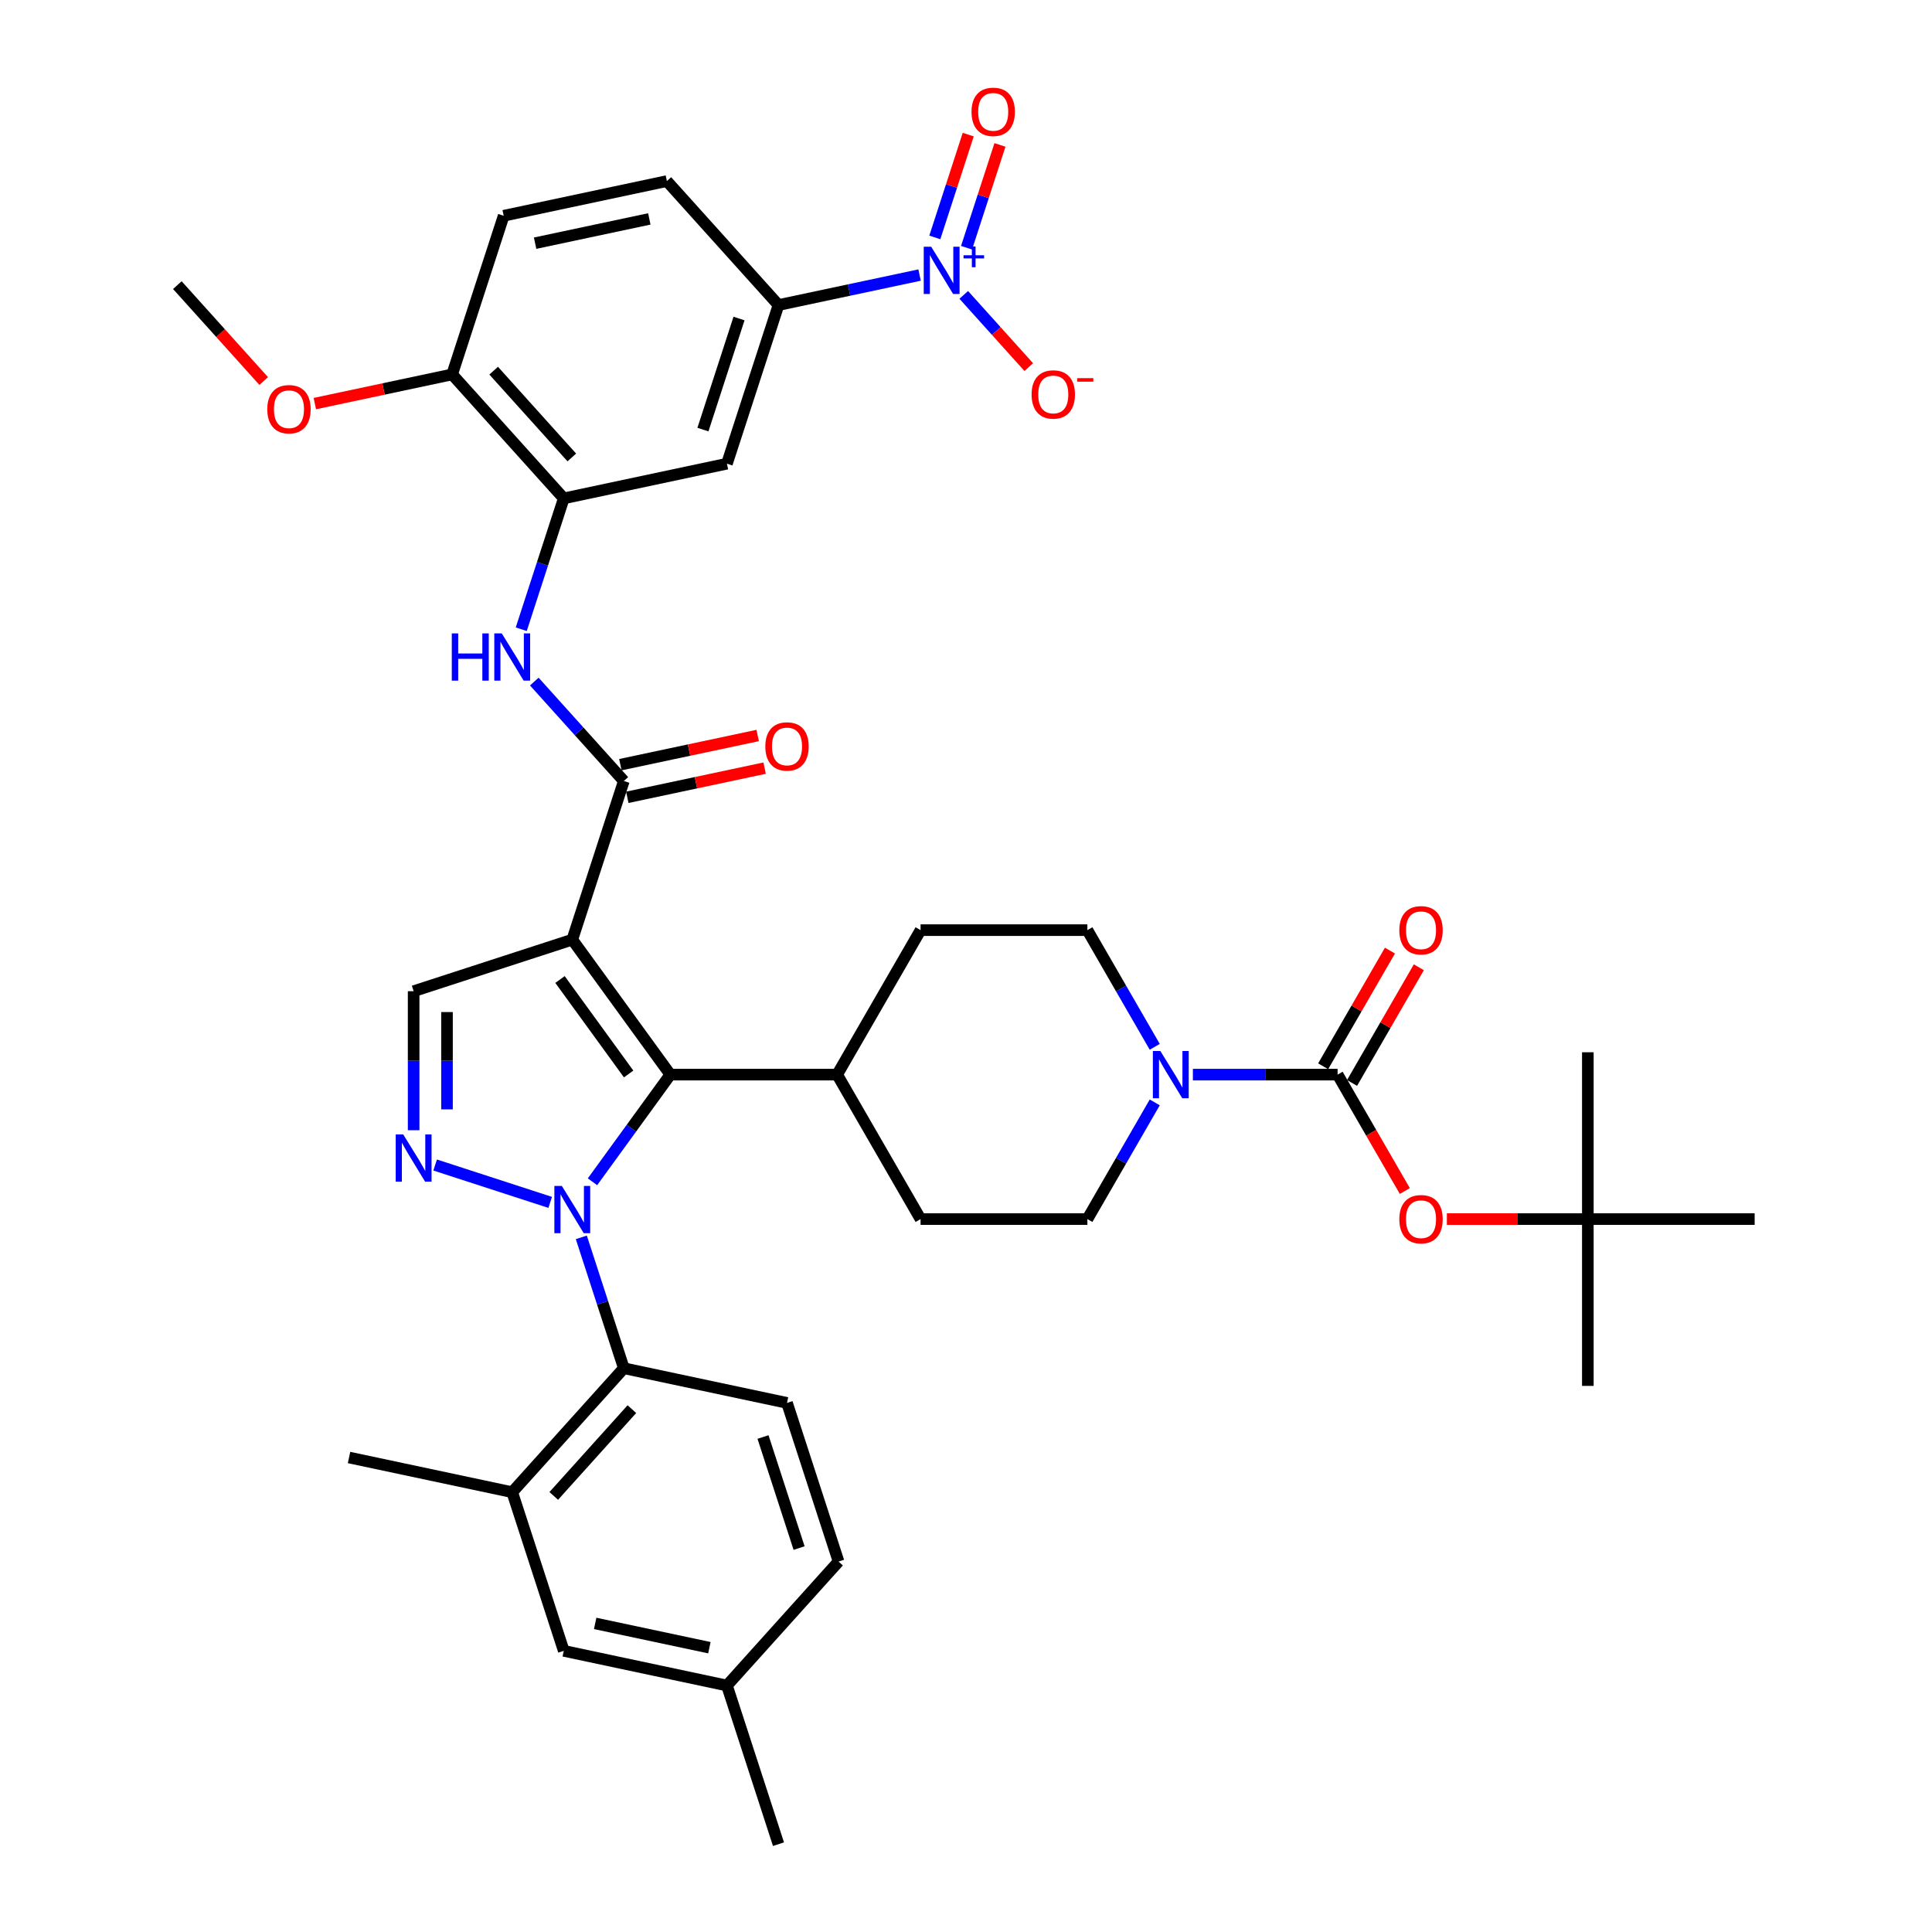 <?xml version='1.0' encoding='iso-8859-1'?>
<svg version='1.1' baseProfile='full'
              xmlns='http://www.w3.org/2000/svg'
                      xmlns:rdkit='http://www.rdkit.org/xml'
                      xmlns:xlink='http://www.w3.org/1999/xlink'
                  xml:space='preserve'
width='1000px' height='1000px' viewBox='0 0 1000 1000'>
<!-- END OF HEADER -->
<rect style='opacity:1.0;fill:#FFFFFF;stroke:none' width='1000' height='1000' x='0' y='0'> </rect>
<path class='bond-1' d='M 306.666,611.687 L 326.817,583.952' style='fill:none;fill-rule:evenodd;stroke:#0000FF;stroke-width:6px;stroke-linecap:butt;stroke-linejoin:miter;stroke-opacity:1' />
<path class='bond-1' d='M 326.817,583.952 L 346.967,556.218' style='fill:none;fill-rule:evenodd;stroke:#000000;stroke-width:6px;stroke-linecap:butt;stroke-linejoin:miter;stroke-opacity:1' />
<path class='bond-2' d='M 284.783,622.357 L 225.228,603.007' style='fill:none;fill-rule:evenodd;stroke:#0000FF;stroke-width:6px;stroke-linecap:butt;stroke-linejoin:miter;stroke-opacity:1' />
<path class='bond-6' d='M 300.889,640.457 L 311.893,674.323' style='fill:none;fill-rule:evenodd;stroke:#0000FF;stroke-width:6px;stroke-linecap:butt;stroke-linejoin:miter;stroke-opacity:1' />
<path class='bond-6' d='M 311.893,674.323 L 322.897,708.19' style='fill:none;fill-rule:evenodd;stroke:#000000;stroke-width:6px;stroke-linecap:butt;stroke-linejoin:miter;stroke-opacity:1' />
<path class='bond-0' d='M 296.215,486.363 L 346.967,556.218' style='fill:none;fill-rule:evenodd;stroke:#000000;stroke-width:6px;stroke-linecap:butt;stroke-linejoin:miter;stroke-opacity:1' />
<path class='bond-0' d='M 289.857,506.992 L 325.383,555.89' style='fill:none;fill-rule:evenodd;stroke:#000000;stroke-width:6px;stroke-linecap:butt;stroke-linejoin:miter;stroke-opacity:1' />
<path class='bond-3' d='M 296.215,486.363 L 322.897,404.245' style='fill:none;fill-rule:evenodd;stroke:#000000;stroke-width:6px;stroke-linecap:butt;stroke-linejoin:miter;stroke-opacity:1' />
<path class='bond-39' d='M 296.215,486.363 L 214.097,513.045' style='fill:none;fill-rule:evenodd;stroke:#000000;stroke-width:6px;stroke-linecap:butt;stroke-linejoin:miter;stroke-opacity:1' />
<path class='bond-15' d='M 346.967,556.218 L 433.311,556.218' style='fill:none;fill-rule:evenodd;stroke:#000000;stroke-width:6px;stroke-linecap:butt;stroke-linejoin:miter;stroke-opacity:1' />
<path class='bond-7' d='M 214.097,585.005 L 214.097,549.025' style='fill:none;fill-rule:evenodd;stroke:#0000FF;stroke-width:6px;stroke-linecap:butt;stroke-linejoin:miter;stroke-opacity:1' />
<path class='bond-7' d='M 214.097,549.025 L 214.097,513.045' style='fill:none;fill-rule:evenodd;stroke:#000000;stroke-width:6px;stroke-linecap:butt;stroke-linejoin:miter;stroke-opacity:1' />
<path class='bond-7' d='M 231.365,574.211 L 231.365,549.025' style='fill:none;fill-rule:evenodd;stroke:#0000FF;stroke-width:6px;stroke-linecap:butt;stroke-linejoin:miter;stroke-opacity:1' />
<path class='bond-7' d='M 231.365,549.025 L 231.365,523.839' style='fill:none;fill-rule:evenodd;stroke:#000000;stroke-width:6px;stroke-linecap:butt;stroke-linejoin:miter;stroke-opacity:1' />
<path class='bond-9' d='M 322.897,404.245 L 299.725,378.51' style='fill:none;fill-rule:evenodd;stroke:#000000;stroke-width:6px;stroke-linecap:butt;stroke-linejoin:miter;stroke-opacity:1' />
<path class='bond-9' d='M 299.725,378.51 L 276.553,352.775' style='fill:none;fill-rule:evenodd;stroke:#0000FF;stroke-width:6px;stroke-linecap:butt;stroke-linejoin:miter;stroke-opacity:1' />
<path class='bond-21' d='M 324.692,412.691 L 360.229,405.137' style='fill:none;fill-rule:evenodd;stroke:#000000;stroke-width:6px;stroke-linecap:butt;stroke-linejoin:miter;stroke-opacity:1' />
<path class='bond-21' d='M 360.229,405.137 L 395.766,397.583' style='fill:none;fill-rule:evenodd;stroke:#FF0000;stroke-width:6px;stroke-linecap:butt;stroke-linejoin:miter;stroke-opacity:1' />
<path class='bond-21' d='M 321.102,395.799 L 356.639,388.246' style='fill:none;fill-rule:evenodd;stroke:#000000;stroke-width:6px;stroke-linecap:butt;stroke-linejoin:miter;stroke-opacity:1' />
<path class='bond-21' d='M 356.639,388.246 L 392.176,380.692' style='fill:none;fill-rule:evenodd;stroke:#FF0000;stroke-width:6px;stroke-linecap:butt;stroke-linejoin:miter;stroke-opacity:1' />
<path class='bond-4' d='M 475.968,142.367 L 439.455,150.129' style='fill:none;fill-rule:evenodd;stroke:#0000FF;stroke-width:6px;stroke-linecap:butt;stroke-linejoin:miter;stroke-opacity:1' />
<path class='bond-4' d='M 439.455,150.129 L 402.943,157.89' style='fill:none;fill-rule:evenodd;stroke:#000000;stroke-width:6px;stroke-linecap:butt;stroke-linejoin:miter;stroke-opacity:1' />
<path class='bond-17' d='M 498.832,152.634 L 515.658,171.321' style='fill:none;fill-rule:evenodd;stroke:#0000FF;stroke-width:6px;stroke-linecap:butt;stroke-linejoin:miter;stroke-opacity:1' />
<path class='bond-17' d='M 515.658,171.321 L 532.484,190.008' style='fill:none;fill-rule:evenodd;stroke:#FF0000;stroke-width:6px;stroke-linecap:butt;stroke-linejoin:miter;stroke-opacity:1' />
<path class='bond-18' d='M 500.286,128.221 L 508.93,101.616' style='fill:none;fill-rule:evenodd;stroke:#0000FF;stroke-width:6px;stroke-linecap:butt;stroke-linejoin:miter;stroke-opacity:1' />
<path class='bond-18' d='M 508.93,101.616 L 517.575,75.012' style='fill:none;fill-rule:evenodd;stroke:#FF0000;stroke-width:6px;stroke-linecap:butt;stroke-linejoin:miter;stroke-opacity:1' />
<path class='bond-18' d='M 483.862,122.884 L 492.507,96.28' style='fill:none;fill-rule:evenodd;stroke:#0000FF;stroke-width:6px;stroke-linecap:butt;stroke-linejoin:miter;stroke-opacity:1' />
<path class='bond-18' d='M 492.507,96.28 L 501.151,69.676' style='fill:none;fill-rule:evenodd;stroke:#FF0000;stroke-width:6px;stroke-linecap:butt;stroke-linejoin:miter;stroke-opacity:1' />
<path class='bond-5' d='M 692.345,556.218 L 654.889,556.218' style='fill:none;fill-rule:evenodd;stroke:#000000;stroke-width:6px;stroke-linecap:butt;stroke-linejoin:miter;stroke-opacity:1' />
<path class='bond-5' d='M 654.889,556.218 L 617.432,556.218' style='fill:none;fill-rule:evenodd;stroke:#0000FF;stroke-width:6px;stroke-linecap:butt;stroke-linejoin:miter;stroke-opacity:1' />
<path class='bond-14' d='M 692.345,556.218 L 709.738,586.344' style='fill:none;fill-rule:evenodd;stroke:#000000;stroke-width:6px;stroke-linecap:butt;stroke-linejoin:miter;stroke-opacity:1' />
<path class='bond-14' d='M 709.738,586.344 L 727.132,616.471' style='fill:none;fill-rule:evenodd;stroke:#FF0000;stroke-width:6px;stroke-linecap:butt;stroke-linejoin:miter;stroke-opacity:1' />
<path class='bond-19' d='M 699.822,560.535 L 717.106,530.598' style='fill:none;fill-rule:evenodd;stroke:#000000;stroke-width:6px;stroke-linecap:butt;stroke-linejoin:miter;stroke-opacity:1' />
<path class='bond-19' d='M 717.106,530.598 L 734.39,500.661' style='fill:none;fill-rule:evenodd;stroke:#FF0000;stroke-width:6px;stroke-linecap:butt;stroke-linejoin:miter;stroke-opacity:1' />
<path class='bond-19' d='M 684.867,551.9 L 702.151,521.964' style='fill:none;fill-rule:evenodd;stroke:#000000;stroke-width:6px;stroke-linecap:butt;stroke-linejoin:miter;stroke-opacity:1' />
<path class='bond-19' d='M 702.151,521.964 L 719.435,492.027' style='fill:none;fill-rule:evenodd;stroke:#FF0000;stroke-width:6px;stroke-linecap:butt;stroke-linejoin:miter;stroke-opacity:1' />
<path class='bond-13' d='M 322.897,708.19 L 265.121,772.357' style='fill:none;fill-rule:evenodd;stroke:#000000;stroke-width:6px;stroke-linecap:butt;stroke-linejoin:miter;stroke-opacity:1' />
<path class='bond-13' d='M 327.064,729.37 L 286.621,774.287' style='fill:none;fill-rule:evenodd;stroke:#000000;stroke-width:6px;stroke-linecap:butt;stroke-linejoin:miter;stroke-opacity:1' />
<path class='bond-16' d='M 322.897,708.19 L 407.355,726.142' style='fill:none;fill-rule:evenodd;stroke:#000000;stroke-width:6px;stroke-linecap:butt;stroke-linejoin:miter;stroke-opacity:1' />
<path class='bond-8' d='M 597.695,570.602 L 580.262,600.798' style='fill:none;fill-rule:evenodd;stroke:#0000FF;stroke-width:6px;stroke-linecap:butt;stroke-linejoin:miter;stroke-opacity:1' />
<path class='bond-8' d='M 580.262,600.798 L 562.828,630.994' style='fill:none;fill-rule:evenodd;stroke:#000000;stroke-width:6px;stroke-linecap:butt;stroke-linejoin:miter;stroke-opacity:1' />
<path class='bond-41' d='M 597.695,541.833 L 580.262,511.637' style='fill:none;fill-rule:evenodd;stroke:#0000FF;stroke-width:6px;stroke-linecap:butt;stroke-linejoin:miter;stroke-opacity:1' />
<path class='bond-41' d='M 580.262,511.637 L 562.828,481.441' style='fill:none;fill-rule:evenodd;stroke:#000000;stroke-width:6px;stroke-linecap:butt;stroke-linejoin:miter;stroke-opacity:1' />
<path class='bond-10' d='M 269.795,325.693 L 280.799,291.827' style='fill:none;fill-rule:evenodd;stroke:#0000FF;stroke-width:6px;stroke-linecap:butt;stroke-linejoin:miter;stroke-opacity:1' />
<path class='bond-10' d='M 280.799,291.827 L 291.803,257.96' style='fill:none;fill-rule:evenodd;stroke:#000000;stroke-width:6px;stroke-linecap:butt;stroke-linejoin:miter;stroke-opacity:1' />
<path class='bond-12' d='M 291.803,257.96 L 376.261,240.008' style='fill:none;fill-rule:evenodd;stroke:#000000;stroke-width:6px;stroke-linecap:butt;stroke-linejoin:miter;stroke-opacity:1' />
<path class='bond-20' d='M 291.803,257.96 L 234.027,193.794' style='fill:none;fill-rule:evenodd;stroke:#000000;stroke-width:6px;stroke-linecap:butt;stroke-linejoin:miter;stroke-opacity:1' />
<path class='bond-20' d='M 295.97,236.78 L 255.527,191.863' style='fill:none;fill-rule:evenodd;stroke:#000000;stroke-width:6px;stroke-linecap:butt;stroke-linejoin:miter;stroke-opacity:1' />
<path class='bond-11' d='M 402.943,157.89 L 376.261,240.008' style='fill:none;fill-rule:evenodd;stroke:#000000;stroke-width:6px;stroke-linecap:butt;stroke-linejoin:miter;stroke-opacity:1' />
<path class='bond-11' d='M 382.517,164.871 L 363.839,222.354' style='fill:none;fill-rule:evenodd;stroke:#000000;stroke-width:6px;stroke-linecap:butt;stroke-linejoin:miter;stroke-opacity:1' />
<path class='bond-42' d='M 402.943,157.89 L 345.167,93.723' style='fill:none;fill-rule:evenodd;stroke:#000000;stroke-width:6px;stroke-linecap:butt;stroke-linejoin:miter;stroke-opacity:1' />
<path class='bond-24' d='M 265.121,772.357 L 291.803,854.475' style='fill:none;fill-rule:evenodd;stroke:#000000;stroke-width:6px;stroke-linecap:butt;stroke-linejoin:miter;stroke-opacity:1' />
<path class='bond-33' d='M 265.121,772.357 L 180.664,754.405' style='fill:none;fill-rule:evenodd;stroke:#000000;stroke-width:6px;stroke-linecap:butt;stroke-linejoin:miter;stroke-opacity:1' />
<path class='bond-26' d='M 748.9,630.994 L 785.381,630.994' style='fill:none;fill-rule:evenodd;stroke:#FF0000;stroke-width:6px;stroke-linecap:butt;stroke-linejoin:miter;stroke-opacity:1' />
<path class='bond-26' d='M 785.381,630.994 L 821.862,630.994' style='fill:none;fill-rule:evenodd;stroke:#000000;stroke-width:6px;stroke-linecap:butt;stroke-linejoin:miter;stroke-opacity:1' />
<path class='bond-27' d='M 433.311,556.218 L 476.484,481.441' style='fill:none;fill-rule:evenodd;stroke:#000000;stroke-width:6px;stroke-linecap:butt;stroke-linejoin:miter;stroke-opacity:1' />
<path class='bond-28' d='M 433.311,556.218 L 476.484,630.994' style='fill:none;fill-rule:evenodd;stroke:#000000;stroke-width:6px;stroke-linecap:butt;stroke-linejoin:miter;stroke-opacity:1' />
<path class='bond-30' d='M 407.355,726.142 L 434.036,808.261' style='fill:none;fill-rule:evenodd;stroke:#000000;stroke-width:6px;stroke-linecap:butt;stroke-linejoin:miter;stroke-opacity:1' />
<path class='bond-30' d='M 394.933,743.796 L 413.61,801.279' style='fill:none;fill-rule:evenodd;stroke:#000000;stroke-width:6px;stroke-linecap:butt;stroke-linejoin:miter;stroke-opacity:1' />
<path class='bond-29' d='M 234.027,193.794 L 260.709,111.675' style='fill:none;fill-rule:evenodd;stroke:#000000;stroke-width:6px;stroke-linecap:butt;stroke-linejoin:miter;stroke-opacity:1' />
<path class='bond-32' d='M 234.027,193.794 L 198.49,201.347' style='fill:none;fill-rule:evenodd;stroke:#000000;stroke-width:6px;stroke-linecap:butt;stroke-linejoin:miter;stroke-opacity:1' />
<path class='bond-32' d='M 198.49,201.347 L 162.953,208.901' style='fill:none;fill-rule:evenodd;stroke:#FF0000;stroke-width:6px;stroke-linecap:butt;stroke-linejoin:miter;stroke-opacity:1' />
<path class='bond-22' d='M 562.828,481.441 L 476.484,481.441' style='fill:none;fill-rule:evenodd;stroke:#000000;stroke-width:6px;stroke-linecap:butt;stroke-linejoin:miter;stroke-opacity:1' />
<path class='bond-23' d='M 562.828,630.994 L 476.484,630.994' style='fill:none;fill-rule:evenodd;stroke:#000000;stroke-width:6px;stroke-linecap:butt;stroke-linejoin:miter;stroke-opacity:1' />
<path class='bond-40' d='M 291.803,854.475 L 376.261,872.427' style='fill:none;fill-rule:evenodd;stroke:#000000;stroke-width:6px;stroke-linecap:butt;stroke-linejoin:miter;stroke-opacity:1' />
<path class='bond-40' d='M 308.062,840.276 L 367.182,852.843' style='fill:none;fill-rule:evenodd;stroke:#000000;stroke-width:6px;stroke-linecap:butt;stroke-linejoin:miter;stroke-opacity:1' />
<path class='bond-25' d='M 345.167,93.723 L 260.709,111.675' style='fill:none;fill-rule:evenodd;stroke:#000000;stroke-width:6px;stroke-linecap:butt;stroke-linejoin:miter;stroke-opacity:1' />
<path class='bond-25' d='M 336.089,113.307 L 276.968,125.874' style='fill:none;fill-rule:evenodd;stroke:#000000;stroke-width:6px;stroke-linecap:butt;stroke-linejoin:miter;stroke-opacity:1' />
<path class='bond-34' d='M 821.862,630.994 L 821.862,717.338' style='fill:none;fill-rule:evenodd;stroke:#000000;stroke-width:6px;stroke-linecap:butt;stroke-linejoin:miter;stroke-opacity:1' />
<path class='bond-35' d='M 821.862,630.994 L 821.862,544.65' style='fill:none;fill-rule:evenodd;stroke:#000000;stroke-width:6px;stroke-linecap:butt;stroke-linejoin:miter;stroke-opacity:1' />
<path class='bond-36' d='M 821.862,630.994 L 908.206,630.994' style='fill:none;fill-rule:evenodd;stroke:#000000;stroke-width:6px;stroke-linecap:butt;stroke-linejoin:miter;stroke-opacity:1' />
<path class='bond-31' d='M 434.036,808.261 L 376.261,872.427' style='fill:none;fill-rule:evenodd;stroke:#000000;stroke-width:6px;stroke-linecap:butt;stroke-linejoin:miter;stroke-opacity:1' />
<path class='bond-37' d='M 376.261,872.427 L 402.943,954.545' style='fill:none;fill-rule:evenodd;stroke:#000000;stroke-width:6px;stroke-linecap:butt;stroke-linejoin:miter;stroke-opacity:1' />
<path class='bond-38' d='M 136.493,197.222 L 114.144,172.401' style='fill:none;fill-rule:evenodd;stroke:#FF0000;stroke-width:6px;stroke-linecap:butt;stroke-linejoin:miter;stroke-opacity:1' />
<path class='bond-38' d='M 114.144,172.401 L 91.794,147.579' style='fill:none;fill-rule:evenodd;stroke:#000000;stroke-width:6px;stroke-linecap:butt;stroke-linejoin:miter;stroke-opacity:1' />
<path  class='atom-0' d='M 290.81 613.845
L 298.823 626.797
Q 299.617 628.075, 300.895 630.389
Q 302.173 632.703, 302.242 632.841
L 302.242 613.845
L 305.488 613.845
L 305.488 638.298
L 302.138 638.298
L 293.538 624.138
Q 292.537 622.48, 291.466 620.58
Q 290.43 618.681, 290.119 618.093
L 290.119 638.298
L 286.942 638.298
L 286.942 613.845
L 290.81 613.845
' fill='#0000FF'/>
<path  class='atom-3' d='M 208.691 587.163
L 216.704 600.115
Q 217.499 601.393, 218.776 603.707
Q 220.054 606.021, 220.123 606.159
L 220.123 587.163
L 223.37 587.163
L 223.37 611.616
L 220.02 611.616
L 211.42 597.456
Q 210.418 595.798, 209.348 593.898
Q 208.311 591.999, 208.001 591.412
L 208.001 611.616
L 204.823 611.616
L 204.823 587.163
L 208.691 587.163
' fill='#0000FF'/>
<path  class='atom-5' d='M 481.995 127.711
L 490.008 140.663
Q 490.802 141.941, 492.08 144.255
Q 493.358 146.569, 493.427 146.707
L 493.427 127.711
L 496.674 127.711
L 496.674 152.164
L 493.323 152.164
L 484.724 138.003
Q 483.722 136.346, 482.651 134.446
Q 481.615 132.546, 481.304 131.959
L 481.304 152.164
L 478.127 152.164
L 478.127 127.711
L 481.995 127.711
' fill='#0000FF'/>
<path  class='atom-5' d='M 498.725 132.119
L 503.033 132.119
L 503.033 127.583
L 504.948 127.583
L 504.948 132.119
L 509.37 132.119
L 509.37 133.76
L 504.948 133.76
L 504.948 138.319
L 503.033 138.319
L 503.033 133.76
L 498.725 133.76
L 498.725 132.119
' fill='#0000FF'/>
<path  class='atom-9' d='M 600.595 543.991
L 608.608 556.943
Q 609.402 558.221, 610.68 560.535
Q 611.958 562.849, 612.027 562.987
L 612.027 543.991
L 615.274 543.991
L 615.274 568.444
L 611.924 568.444
L 603.324 554.283
Q 602.322 552.626, 601.251 550.726
Q 600.215 548.826, 599.904 548.239
L 599.904 568.444
L 596.727 568.444
L 596.727 543.991
L 600.595 543.991
' fill='#0000FF'/>
<path  class='atom-10' d='M 233.847 327.852
L 237.163 327.852
L 237.163 338.248
L 249.666 338.248
L 249.666 327.852
L 252.981 327.852
L 252.981 352.305
L 249.666 352.305
L 249.666 341.011
L 237.163 341.011
L 237.163 352.305
L 233.847 352.305
L 233.847 327.852
' fill='#0000FF'/>
<path  class='atom-10' d='M 259.716 327.852
L 267.729 340.804
Q 268.523 342.082, 269.801 344.396
Q 271.079 346.71, 271.148 346.848
L 271.148 327.852
L 274.395 327.852
L 274.395 352.305
L 271.044 352.305
L 262.445 338.144
Q 261.443 336.487, 260.372 334.587
Q 259.336 332.687, 259.025 332.1
L 259.025 352.305
L 255.848 352.305
L 255.848 327.852
L 259.716 327.852
' fill='#0000FF'/>
<path  class='atom-15' d='M 724.292 631.063
Q 724.292 625.192, 727.193 621.911
Q 730.095 618.629, 735.517 618.629
Q 740.939 618.629, 743.841 621.911
Q 746.742 625.192, 746.742 631.063
Q 746.742 637.004, 743.806 640.388
Q 740.87 643.738, 735.517 643.738
Q 730.129 643.738, 727.193 640.388
Q 724.292 637.038, 724.292 631.063
M 735.517 640.975
Q 739.247 640.975, 741.25 638.489
Q 743.288 635.967, 743.288 631.063
Q 743.288 626.262, 741.25 623.845
Q 739.247 621.392, 735.517 621.392
Q 731.787 621.392, 729.749 623.81
Q 727.746 626.228, 727.746 631.063
Q 727.746 636.002, 729.749 638.489
Q 731.787 640.975, 735.517 640.975
' fill='#FF0000'/>
<path  class='atom-18' d='M 533.951 204.173
Q 533.951 198.302, 536.852 195.021
Q 539.754 191.739, 545.176 191.739
Q 550.598 191.739, 553.5 195.021
Q 556.401 198.302, 556.401 204.173
Q 556.401 210.114, 553.465 213.498
Q 550.529 216.848, 545.176 216.848
Q 539.788 216.848, 536.852 213.498
Q 533.951 210.148, 533.951 204.173
M 545.176 214.085
Q 548.906 214.085, 550.909 211.599
Q 552.947 209.077, 552.947 204.173
Q 552.947 199.372, 550.909 196.955
Q 548.906 194.502, 545.176 194.502
Q 541.446 194.502, 539.408 196.92
Q 537.405 199.338, 537.405 204.173
Q 537.405 209.112, 539.408 211.599
Q 541.446 214.085, 545.176 214.085
' fill='#FF0000'/>
<path  class='atom-18' d='M 557.54 195.731
L 565.906 195.731
L 565.906 197.554
L 557.54 197.554
L 557.54 195.731
' fill='#FF0000'/>
<path  class='atom-19' d='M 502.857 57.888
Q 502.857 52.017, 505.759 48.736
Q 508.66 45.455, 514.082 45.455
Q 519.505 45.455, 522.406 48.736
Q 525.307 52.017, 525.307 57.888
Q 525.307 63.829, 522.371 67.213
Q 519.436 70.564, 514.082 70.564
Q 508.694 70.564, 505.759 67.213
Q 502.857 63.863, 502.857 57.888
M 514.082 67.8
Q 517.812 67.8, 519.815 65.314
Q 521.853 62.792, 521.853 57.888
Q 521.853 53.087, 519.815 50.67
Q 517.812 48.218, 514.082 48.218
Q 510.352 48.218, 508.314 50.635
Q 506.311 53.053, 506.311 57.888
Q 506.311 62.827, 508.314 65.314
Q 510.352 67.8, 514.082 67.8
' fill='#FF0000'/>
<path  class='atom-20' d='M 724.292 481.51
Q 724.292 475.639, 727.193 472.358
Q 730.095 469.076, 735.517 469.076
Q 740.939 469.076, 743.841 472.358
Q 746.742 475.639, 746.742 481.51
Q 746.742 487.451, 743.806 490.835
Q 740.87 494.185, 735.517 494.185
Q 730.129 494.185, 727.193 490.835
Q 724.292 487.485, 724.292 481.51
M 735.517 491.422
Q 739.247 491.422, 741.25 488.936
Q 743.288 486.414, 743.288 481.51
Q 743.288 476.709, 741.25 474.292
Q 739.247 471.84, 735.517 471.84
Q 731.787 471.84, 729.749 474.257
Q 727.746 476.675, 727.746 481.51
Q 727.746 486.449, 729.749 488.936
Q 731.787 491.422, 735.517 491.422
' fill='#FF0000'/>
<path  class='atom-22' d='M 396.13 386.362
Q 396.13 380.491, 399.031 377.209
Q 401.932 373.928, 407.355 373.928
Q 412.777 373.928, 415.678 377.209
Q 418.579 380.491, 418.579 386.362
Q 418.579 392.302, 415.644 395.687
Q 412.708 399.037, 407.355 399.037
Q 401.967 399.037, 399.031 395.687
Q 396.13 392.337, 396.13 386.362
M 407.355 396.274
Q 411.085 396.274, 413.088 393.788
Q 415.126 391.266, 415.126 386.362
Q 415.126 381.561, 413.088 379.144
Q 411.085 376.691, 407.355 376.691
Q 403.624 376.691, 401.587 379.109
Q 399.584 381.527, 399.584 386.362
Q 399.584 391.301, 401.587 393.788
Q 403.624 396.274, 407.355 396.274
' fill='#FF0000'/>
<path  class='atom-33' d='M 138.345 211.815
Q 138.345 205.943, 141.246 202.662
Q 144.147 199.381, 149.57 199.381
Q 154.992 199.381, 157.893 202.662
Q 160.795 205.943, 160.795 211.815
Q 160.795 217.755, 157.859 221.14
Q 154.923 224.49, 149.57 224.49
Q 144.182 224.49, 141.246 221.14
Q 138.345 217.79, 138.345 211.815
M 149.57 221.727
Q 153.3 221.727, 155.303 219.24
Q 157.341 216.719, 157.341 211.815
Q 157.341 207.014, 155.303 204.596
Q 153.3 202.144, 149.57 202.144
Q 145.84 202.144, 143.802 204.562
Q 141.799 206.979, 141.799 211.815
Q 141.799 216.754, 143.802 219.24
Q 145.84 221.727, 149.57 221.727
' fill='#FF0000'/>
</svg>
